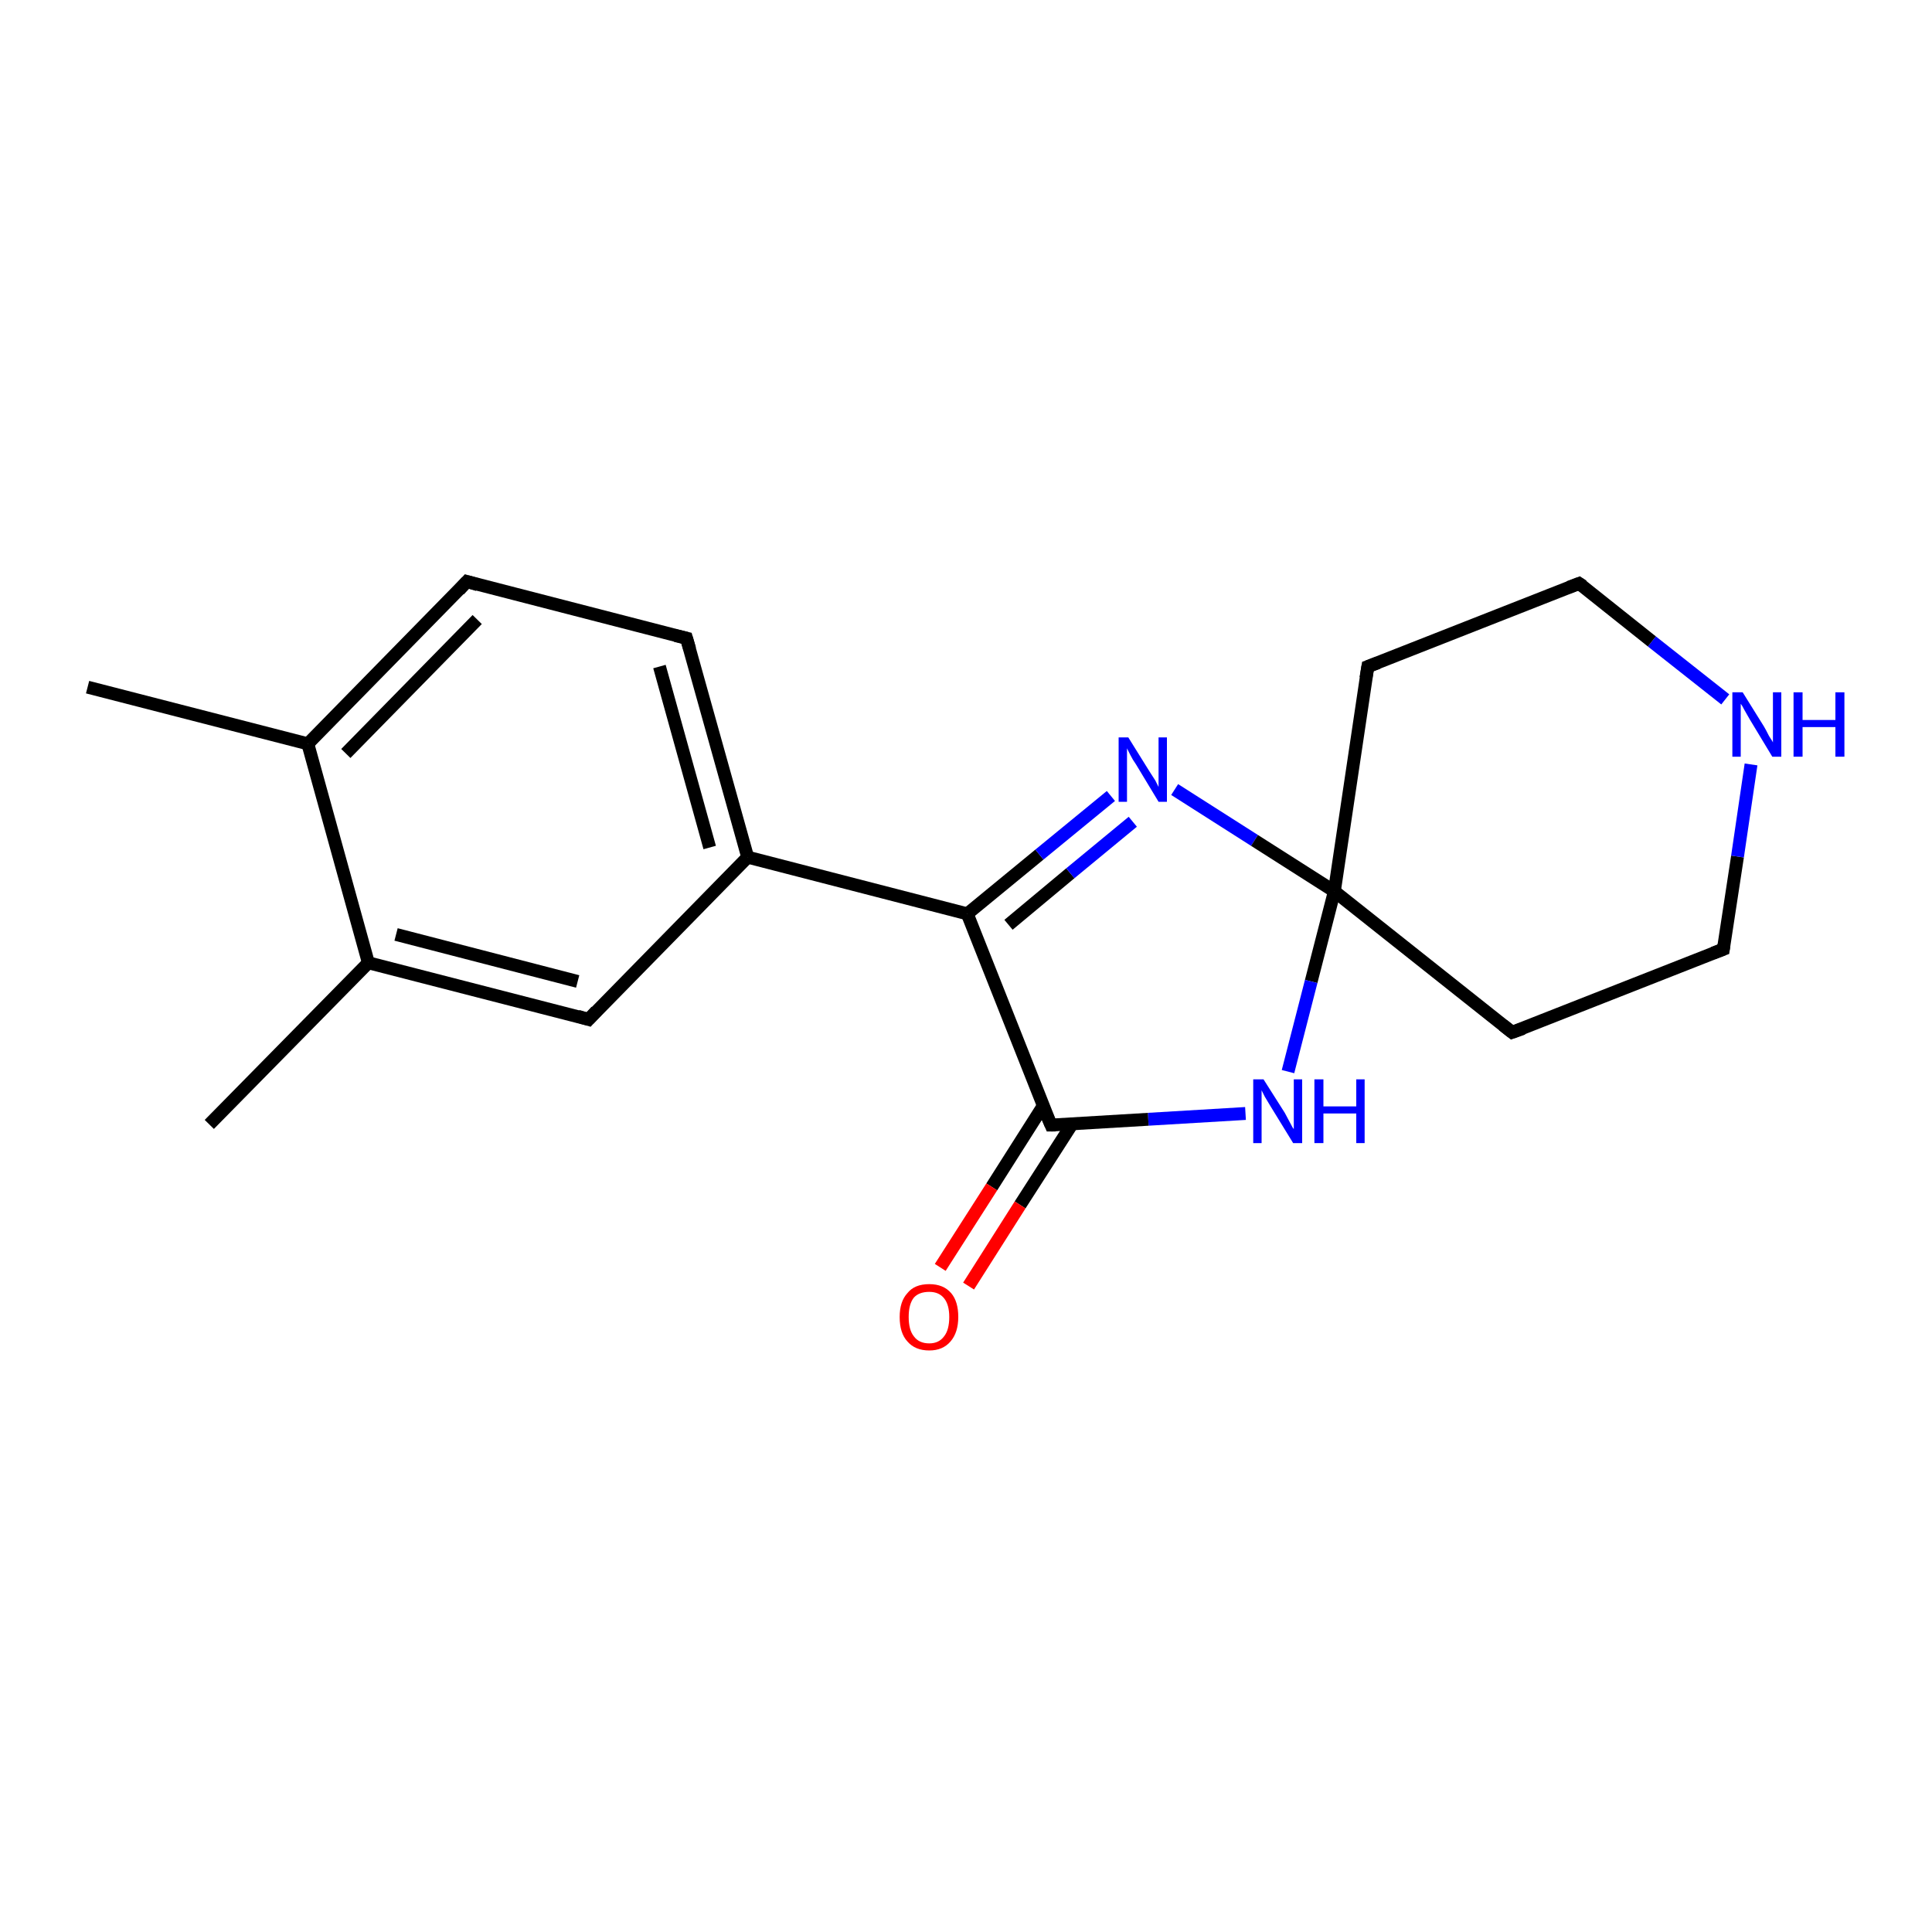 <?xml version='1.0' encoding='iso-8859-1'?>
<svg version='1.1' baseProfile='full'
              xmlns='http://www.w3.org/2000/svg'
                      xmlns:rdkit='http://www.rdkit.org/xml'
                      xmlns:xlink='http://www.w3.org/1999/xlink'
                  xml:space='preserve'
width='300px' height='300px' viewBox='0 0 300 300'>
<!-- END OF HEADER -->
<rect style='opacity:1.0;fill:#FFFFFF;stroke:none' width='300.0' height='300.0' x='0.0' y='0.0'> </rect>
<path class='bond-0 atom-0 atom-1' d='M 13.6,106.7 L 47.8,115.5' style='fill:none;fill-rule:evenodd;stroke:#000000;stroke-width:2.0px;stroke-linecap:butt;stroke-linejoin:miter;stroke-opacity:1' />
<path class='bond-1 atom-1 atom-2' d='M 47.8,115.5 L 72.5,90.3' style='fill:none;fill-rule:evenodd;stroke:#000000;stroke-width:2.0px;stroke-linecap:butt;stroke-linejoin:miter;stroke-opacity:1' />
<path class='bond-1 atom-1 atom-2' d='M 53.7,117.0 L 74.1,96.2' style='fill:none;fill-rule:evenodd;stroke:#000000;stroke-width:2.0px;stroke-linecap:butt;stroke-linejoin:miter;stroke-opacity:1' />
<path class='bond-2 atom-2 atom-3' d='M 72.5,90.3 L 106.6,99.1' style='fill:none;fill-rule:evenodd;stroke:#000000;stroke-width:2.0px;stroke-linecap:butt;stroke-linejoin:miter;stroke-opacity:1' />
<path class='bond-3 atom-3 atom-4' d='M 106.6,99.1 L 116.1,133.1' style='fill:none;fill-rule:evenodd;stroke:#000000;stroke-width:2.0px;stroke-linecap:butt;stroke-linejoin:miter;stroke-opacity:1' />
<path class='bond-3 atom-3 atom-4' d='M 102.4,103.5 L 110.2,131.6' style='fill:none;fill-rule:evenodd;stroke:#000000;stroke-width:2.0px;stroke-linecap:butt;stroke-linejoin:miter;stroke-opacity:1' />
<path class='bond-4 atom-4 atom-5' d='M 116.1,133.1 L 91.4,158.3' style='fill:none;fill-rule:evenodd;stroke:#000000;stroke-width:2.0px;stroke-linecap:butt;stroke-linejoin:miter;stroke-opacity:1' />
<path class='bond-5 atom-5 atom-6' d='M 91.4,158.3 L 57.2,149.5' style='fill:none;fill-rule:evenodd;stroke:#000000;stroke-width:2.0px;stroke-linecap:butt;stroke-linejoin:miter;stroke-opacity:1' />
<path class='bond-5 atom-5 atom-6' d='M 89.7,152.4 L 61.5,145.1' style='fill:none;fill-rule:evenodd;stroke:#000000;stroke-width:2.0px;stroke-linecap:butt;stroke-linejoin:miter;stroke-opacity:1' />
<path class='bond-6 atom-6 atom-7' d='M 57.2,149.5 L 32.5,174.6' style='fill:none;fill-rule:evenodd;stroke:#000000;stroke-width:2.0px;stroke-linecap:butt;stroke-linejoin:miter;stroke-opacity:1' />
<path class='bond-7 atom-4 atom-8' d='M 116.1,133.1 L 150.2,141.9' style='fill:none;fill-rule:evenodd;stroke:#000000;stroke-width:2.0px;stroke-linecap:butt;stroke-linejoin:miter;stroke-opacity:1' />
<path class='bond-8 atom-8 atom-9' d='M 150.2,141.9 L 161.4,132.7' style='fill:none;fill-rule:evenodd;stroke:#000000;stroke-width:2.0px;stroke-linecap:butt;stroke-linejoin:miter;stroke-opacity:1' />
<path class='bond-8 atom-8 atom-9' d='M 161.4,132.7 L 172.5,123.6' style='fill:none;fill-rule:evenodd;stroke:#0000FF;stroke-width:2.0px;stroke-linecap:butt;stroke-linejoin:miter;stroke-opacity:1' />
<path class='bond-8 atom-8 atom-9' d='M 156.6,143.6 L 166.2,135.6' style='fill:none;fill-rule:evenodd;stroke:#000000;stroke-width:2.0px;stroke-linecap:butt;stroke-linejoin:miter;stroke-opacity:1' />
<path class='bond-8 atom-8 atom-9' d='M 166.2,135.6 L 175.9,127.6' style='fill:none;fill-rule:evenodd;stroke:#0000FF;stroke-width:2.0px;stroke-linecap:butt;stroke-linejoin:miter;stroke-opacity:1' />
<path class='bond-9 atom-9 atom-10' d='M 182.4,122.6 L 194.8,130.5' style='fill:none;fill-rule:evenodd;stroke:#0000FF;stroke-width:2.0px;stroke-linecap:butt;stroke-linejoin:miter;stroke-opacity:1' />
<path class='bond-9 atom-9 atom-10' d='M 194.8,130.5 L 207.2,138.4' style='fill:none;fill-rule:evenodd;stroke:#000000;stroke-width:2.0px;stroke-linecap:butt;stroke-linejoin:miter;stroke-opacity:1' />
<path class='bond-10 atom-10 atom-11' d='M 207.2,138.4 L 234.8,160.3' style='fill:none;fill-rule:evenodd;stroke:#000000;stroke-width:2.0px;stroke-linecap:butt;stroke-linejoin:miter;stroke-opacity:1' />
<path class='bond-11 atom-11 atom-12' d='M 234.8,160.3 L 267.6,147.4' style='fill:none;fill-rule:evenodd;stroke:#000000;stroke-width:2.0px;stroke-linecap:butt;stroke-linejoin:miter;stroke-opacity:1' />
<path class='bond-12 atom-12 atom-13' d='M 267.6,147.4 L 269.8,133.0' style='fill:none;fill-rule:evenodd;stroke:#000000;stroke-width:2.0px;stroke-linecap:butt;stroke-linejoin:miter;stroke-opacity:1' />
<path class='bond-12 atom-12 atom-13' d='M 269.8,133.0 L 271.9,118.7' style='fill:none;fill-rule:evenodd;stroke:#0000FF;stroke-width:2.0px;stroke-linecap:butt;stroke-linejoin:miter;stroke-opacity:1' />
<path class='bond-13 atom-13 atom-14' d='M 267.9,108.6 L 256.5,99.6' style='fill:none;fill-rule:evenodd;stroke:#0000FF;stroke-width:2.0px;stroke-linecap:butt;stroke-linejoin:miter;stroke-opacity:1' />
<path class='bond-13 atom-13 atom-14' d='M 256.5,99.6 L 245.2,90.6' style='fill:none;fill-rule:evenodd;stroke:#000000;stroke-width:2.0px;stroke-linecap:butt;stroke-linejoin:miter;stroke-opacity:1' />
<path class='bond-14 atom-14 atom-15' d='M 245.2,90.6 L 212.4,103.5' style='fill:none;fill-rule:evenodd;stroke:#000000;stroke-width:2.0px;stroke-linecap:butt;stroke-linejoin:miter;stroke-opacity:1' />
<path class='bond-15 atom-10 atom-16' d='M 207.2,138.4 L 203.6,152.4' style='fill:none;fill-rule:evenodd;stroke:#000000;stroke-width:2.0px;stroke-linecap:butt;stroke-linejoin:miter;stroke-opacity:1' />
<path class='bond-15 atom-10 atom-16' d='M 203.6,152.4 L 200.0,166.4' style='fill:none;fill-rule:evenodd;stroke:#0000FF;stroke-width:2.0px;stroke-linecap:butt;stroke-linejoin:miter;stroke-opacity:1' />
<path class='bond-16 atom-16 atom-17' d='M 193.4,172.9 L 178.3,173.8' style='fill:none;fill-rule:evenodd;stroke:#0000FF;stroke-width:2.0px;stroke-linecap:butt;stroke-linejoin:miter;stroke-opacity:1' />
<path class='bond-16 atom-16 atom-17' d='M 178.3,173.8 L 163.2,174.7' style='fill:none;fill-rule:evenodd;stroke:#000000;stroke-width:2.0px;stroke-linecap:butt;stroke-linejoin:miter;stroke-opacity:1' />
<path class='bond-17 atom-17 atom-18' d='M 162.0,171.7 L 154.0,184.3' style='fill:none;fill-rule:evenodd;stroke:#000000;stroke-width:2.0px;stroke-linecap:butt;stroke-linejoin:miter;stroke-opacity:1' />
<path class='bond-17 atom-17 atom-18' d='M 154.0,184.3 L 146.0,196.8' style='fill:none;fill-rule:evenodd;stroke:#FF0000;stroke-width:2.0px;stroke-linecap:butt;stroke-linejoin:miter;stroke-opacity:1' />
<path class='bond-17 atom-17 atom-18' d='M 166.5,174.5 L 158.4,187.1' style='fill:none;fill-rule:evenodd;stroke:#000000;stroke-width:2.0px;stroke-linecap:butt;stroke-linejoin:miter;stroke-opacity:1' />
<path class='bond-17 atom-17 atom-18' d='M 158.4,187.1 L 150.4,199.7' style='fill:none;fill-rule:evenodd;stroke:#FF0000;stroke-width:2.0px;stroke-linecap:butt;stroke-linejoin:miter;stroke-opacity:1' />
<path class='bond-18 atom-6 atom-1' d='M 57.2,149.5 L 47.8,115.5' style='fill:none;fill-rule:evenodd;stroke:#000000;stroke-width:2.0px;stroke-linecap:butt;stroke-linejoin:miter;stroke-opacity:1' />
<path class='bond-19 atom-17 atom-8' d='M 163.2,174.7 L 150.2,141.9' style='fill:none;fill-rule:evenodd;stroke:#000000;stroke-width:2.0px;stroke-linecap:butt;stroke-linejoin:miter;stroke-opacity:1' />
<path class='bond-20 atom-15 atom-10' d='M 212.4,103.5 L 207.2,138.4' style='fill:none;fill-rule:evenodd;stroke:#000000;stroke-width:2.0px;stroke-linecap:butt;stroke-linejoin:miter;stroke-opacity:1' />
<path d='M 71.3,91.6 L 72.5,90.3 L 74.2,90.8' style='fill:none;stroke:#000000;stroke-width:2.0px;stroke-linecap:butt;stroke-linejoin:miter;stroke-opacity:1;' />
<path d='M 104.9,98.7 L 106.6,99.1 L 107.1,100.8' style='fill:none;stroke:#000000;stroke-width:2.0px;stroke-linecap:butt;stroke-linejoin:miter;stroke-opacity:1;' />
<path d='M 92.6,157.0 L 91.4,158.3 L 89.7,157.8' style='fill:none;stroke:#000000;stroke-width:2.0px;stroke-linecap:butt;stroke-linejoin:miter;stroke-opacity:1;' />
<path d='M 233.4,159.2 L 234.8,160.3 L 236.5,159.7' style='fill:none;stroke:#000000;stroke-width:2.0px;stroke-linecap:butt;stroke-linejoin:miter;stroke-opacity:1;' />
<path d='M 266.0,148.0 L 267.6,147.4 L 267.7,146.7' style='fill:none;stroke:#000000;stroke-width:2.0px;stroke-linecap:butt;stroke-linejoin:miter;stroke-opacity:1;' />
<path d='M 245.8,91.0 L 245.2,90.6 L 243.6,91.2' style='fill:none;stroke:#000000;stroke-width:2.0px;stroke-linecap:butt;stroke-linejoin:miter;stroke-opacity:1;' />
<path d='M 214.0,102.9 L 212.4,103.5 L 212.1,105.3' style='fill:none;stroke:#000000;stroke-width:2.0px;stroke-linecap:butt;stroke-linejoin:miter;stroke-opacity:1;' />
<path d='M 163.9,174.7 L 163.2,174.7 L 162.5,173.1' style='fill:none;stroke:#000000;stroke-width:2.0px;stroke-linecap:butt;stroke-linejoin:miter;stroke-opacity:1;' />
<path class='atom-9' d='M 175.2 114.5
L 178.5 119.8
Q 178.8 120.3, 179.4 121.2
Q 179.9 122.2, 179.9 122.2
L 179.9 114.5
L 181.2 114.5
L 181.2 124.5
L 179.9 124.5
L 176.4 118.7
Q 175.9 118.0, 175.5 117.2
Q 175.1 116.4, 175.0 116.2
L 175.0 124.5
L 173.7 124.5
L 173.7 114.5
L 175.2 114.5
' fill='#0000FF'/>
<path class='atom-13' d='M 270.6 107.5
L 273.9 112.8
Q 274.2 113.3, 274.7 114.3
Q 275.3 115.2, 275.3 115.3
L 275.3 107.5
L 276.6 107.5
L 276.6 117.5
L 275.2 117.5
L 271.7 111.7
Q 271.3 111.0, 270.9 110.3
Q 270.5 109.5, 270.3 109.3
L 270.3 117.5
L 269.0 117.5
L 269.0 107.5
L 270.6 107.5
' fill='#0000FF'/>
<path class='atom-13' d='M 278.5 107.5
L 279.9 107.5
L 279.9 111.8
L 285.0 111.8
L 285.0 107.5
L 286.4 107.5
L 286.4 117.5
L 285.0 117.5
L 285.0 112.9
L 279.9 112.9
L 279.9 117.5
L 278.5 117.5
L 278.5 107.5
' fill='#0000FF'/>
<path class='atom-16' d='M 196.2 167.6
L 199.5 172.8
Q 199.8 173.4, 200.3 174.3
Q 200.8 175.3, 200.9 175.3
L 200.9 167.6
L 202.2 167.6
L 202.2 177.5
L 200.8 177.5
L 197.3 171.8
Q 196.9 171.1, 196.4 170.3
Q 196.0 169.5, 195.9 169.3
L 195.9 177.5
L 194.6 177.5
L 194.6 167.6
L 196.2 167.6
' fill='#0000FF'/>
<path class='atom-16' d='M 204.1 167.6
L 205.5 167.6
L 205.5 171.8
L 210.6 171.8
L 210.6 167.6
L 211.9 167.6
L 211.9 177.5
L 210.6 177.5
L 210.6 172.9
L 205.5 172.9
L 205.5 177.5
L 204.1 177.5
L 204.1 167.6
' fill='#0000FF'/>
<path class='atom-18' d='M 139.7 204.5
Q 139.7 202.1, 140.9 200.8
Q 142.0 199.4, 144.3 199.4
Q 146.5 199.4, 147.7 200.8
Q 148.8 202.1, 148.8 204.5
Q 148.8 206.9, 147.6 208.3
Q 146.4 209.7, 144.3 209.7
Q 142.1 209.7, 140.9 208.3
Q 139.7 207.0, 139.7 204.5
M 144.3 208.6
Q 145.8 208.6, 146.6 207.5
Q 147.4 206.5, 147.4 204.5
Q 147.4 202.6, 146.6 201.6
Q 145.8 200.6, 144.3 200.6
Q 142.7 200.6, 141.9 201.5
Q 141.1 202.5, 141.1 204.5
Q 141.1 206.5, 141.9 207.5
Q 142.7 208.6, 144.3 208.6
' fill='#FF0000'/>
</svg>
